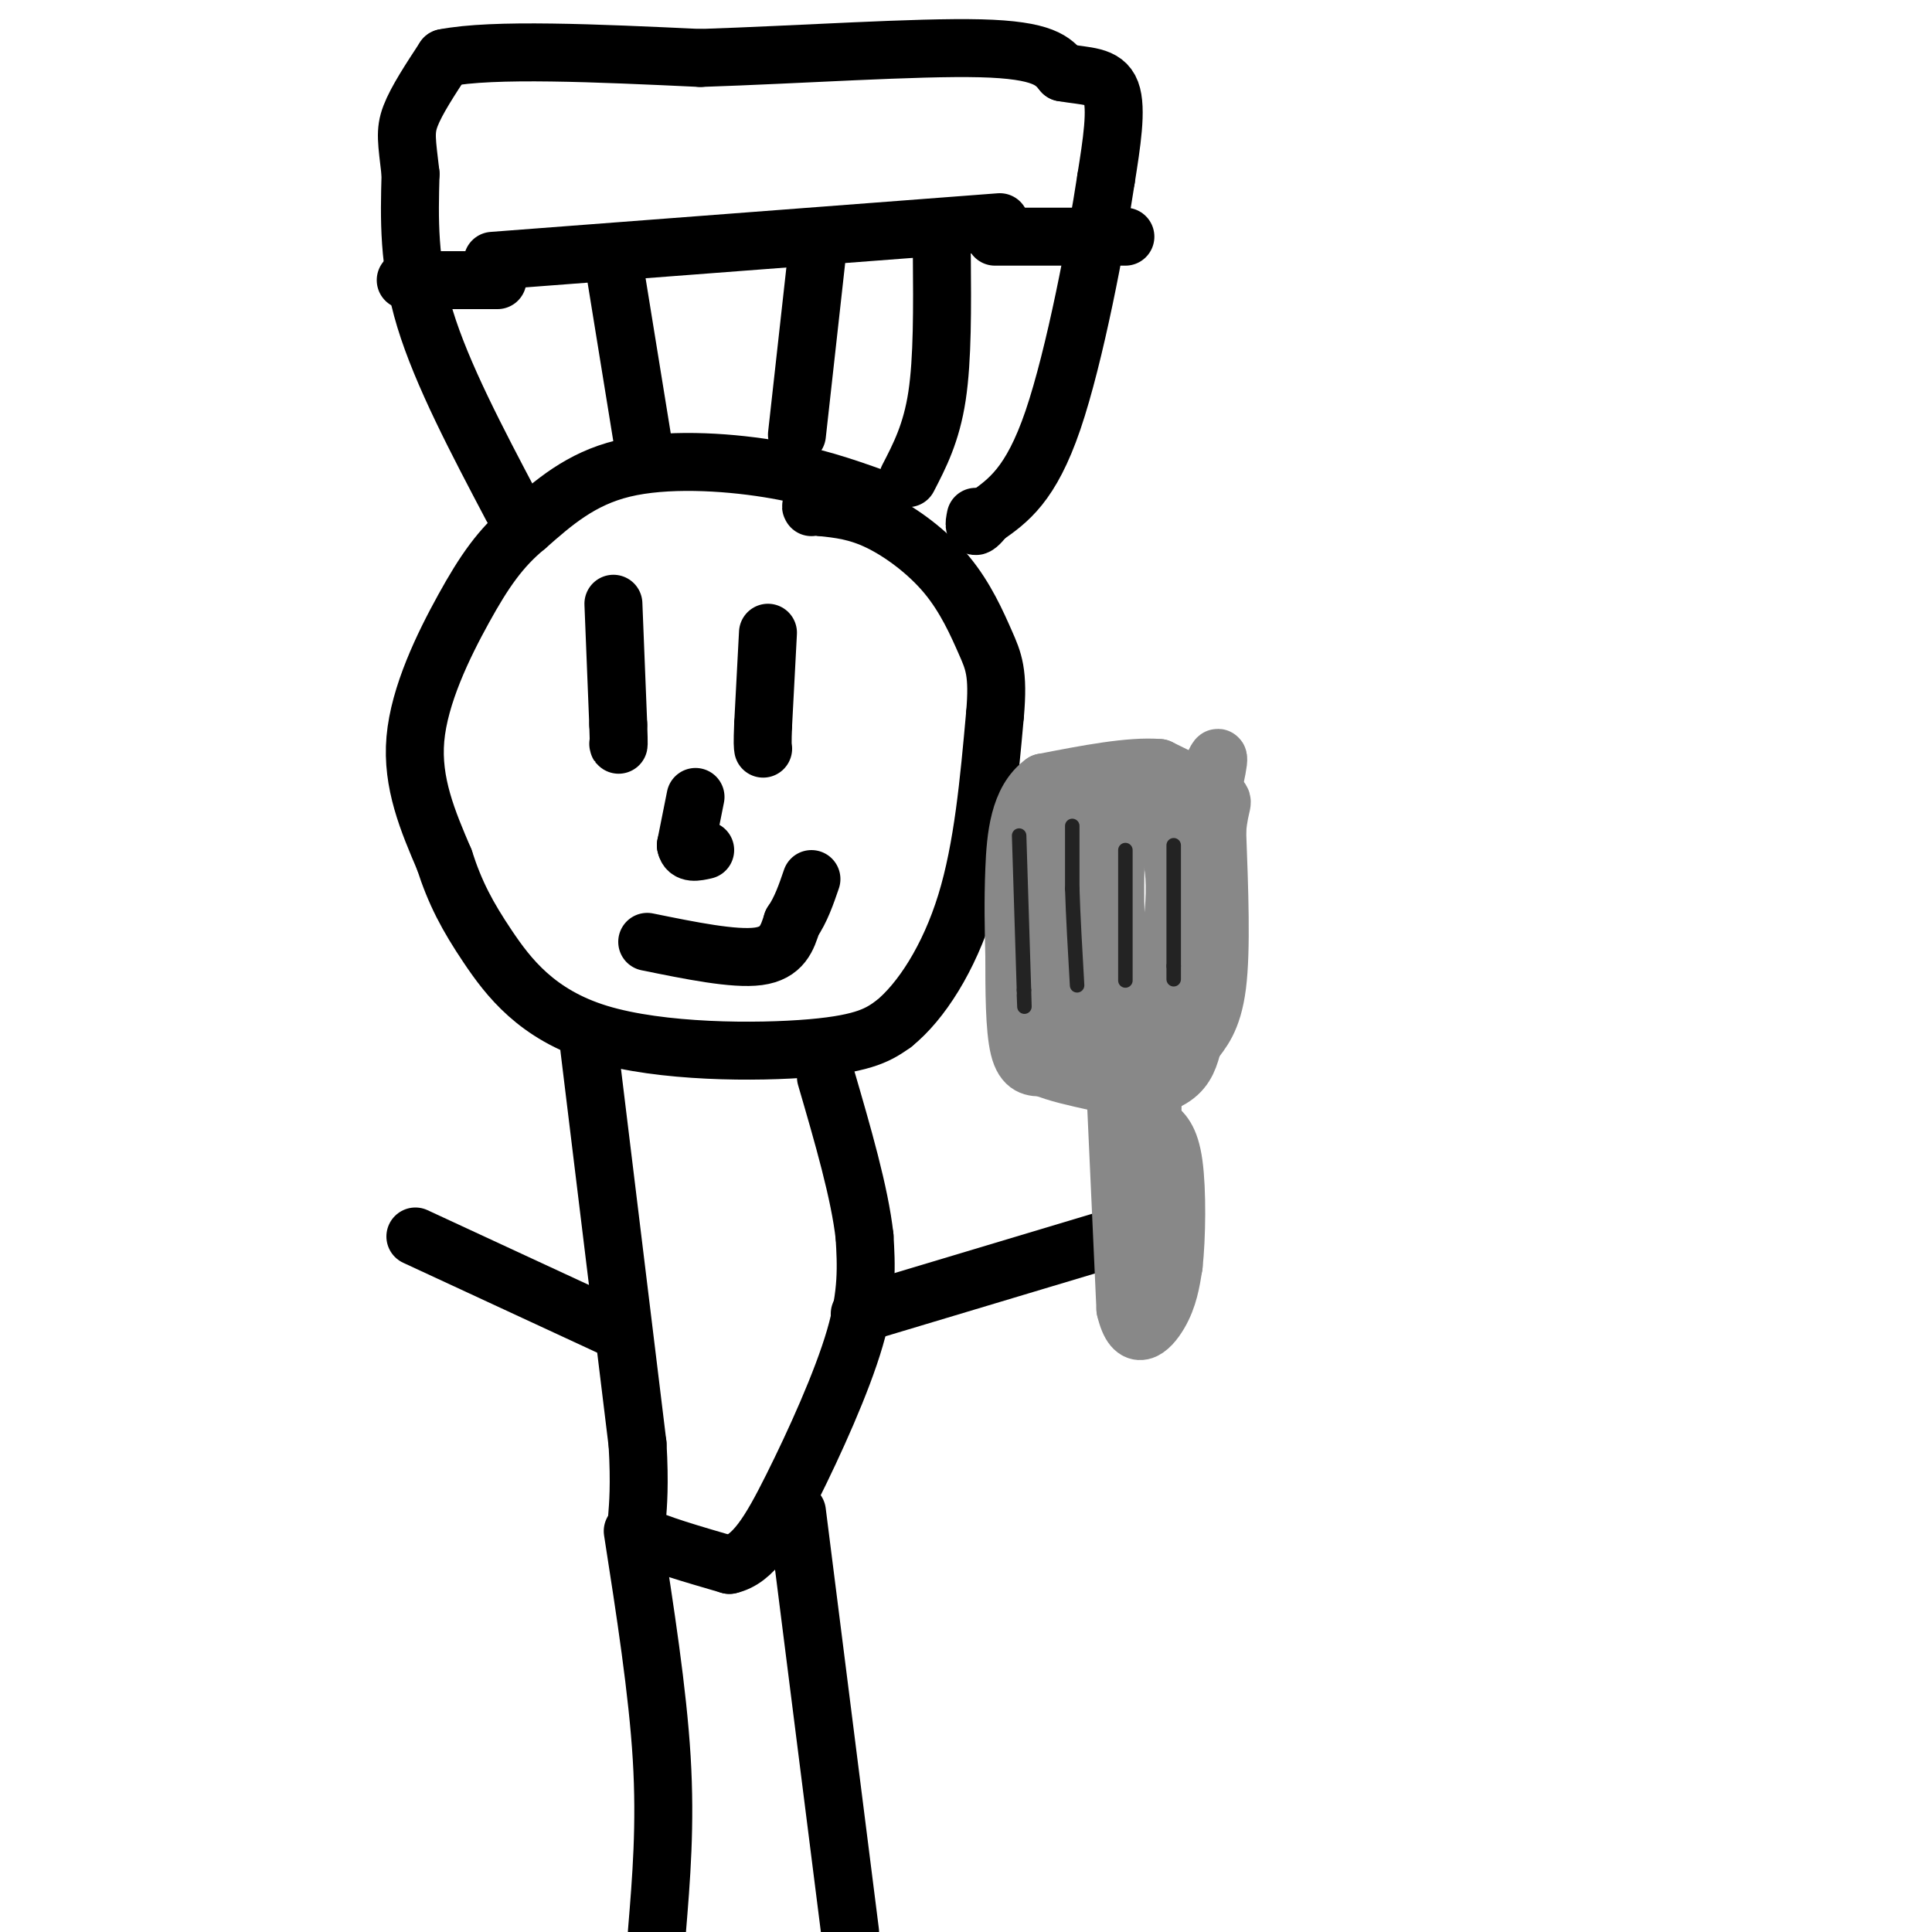 <svg viewBox='0 0 400 400' version='1.1' xmlns='http://www.w3.org/2000/svg' xmlns:xlink='http://www.w3.org/1999/xlink'><g fill='none' stroke='#000000' stroke-width='12' stroke-linecap='round' stroke-linejoin='round'><path d='M181,103c-6.400,-2.267 -12.800,-4.533 -22,-6c-9.200,-1.467 -21.200,-2.133 -30,0c-8.800,2.133 -14.400,7.067 -20,12'/><path d='M109,109c-5.369,4.393 -8.792,9.375 -13,17c-4.208,7.625 -9.202,17.893 -10,27c-0.798,9.107 2.601,17.054 6,25'/><path d='M92,178c2.220,6.917 4.770,11.710 9,18c4.230,6.290 10.139,14.078 23,18c12.861,3.922 32.675,3.978 44,3c11.325,-0.978 14.163,-2.989 17,-5'/><path d='M185,212c5.711,-4.600 11.489,-13.600 15,-25c3.511,-11.400 4.756,-25.200 6,-39'/><path d='M206,148c0.775,-8.748 -0.287,-11.118 -2,-15c-1.713,-3.882 -4.077,-9.276 -8,-14c-3.923,-4.724 -9.407,-8.778 -14,-11c-4.593,-2.222 -8.297,-2.611 -12,-3'/><path d='M170,105c-2.333,-0.500 -2.167,-0.250 -2,0'/><path d='M122,217c0.000,0.000 10.000,82.000 10,82'/><path d='M132,299c0.978,16.711 -1.578,17.489 1,19c2.578,1.511 10.289,3.756 18,6'/><path d='M151,324c4.976,-1.095 8.417,-6.833 13,-16c4.583,-9.167 10.310,-21.762 13,-31c2.690,-9.238 2.345,-15.119 2,-21'/><path d='M179,256c-1.000,-9.000 -4.500,-21.000 -8,-33'/><path d='M165,313c0.000,0.000 11.000,87.000 11,87'/><path d='M131,317c2.583,16.583 5.167,33.167 6,47c0.833,13.833 -0.083,24.917 -1,36'/><path d='M127,275c0.000,0.000 -41.000,-19.000 -41,-19'/><path d='M178,272c0.000,0.000 50.000,-15.000 50,-15'/></g>
<g fill='none' stroke='#888888' stroke-width='12' stroke-linecap='round' stroke-linejoin='round'><path d='M231,227c0.000,0.000 2.000,44.000 2,44'/><path d='M233,271c1.733,7.511 5.067,4.289 7,1c1.933,-3.289 2.467,-6.644 3,-10'/><path d='M243,262c0.644,-5.867 0.756,-15.533 0,-21c-0.756,-5.467 -2.378,-6.733 -4,-8'/><path d='M239,233c-0.667,-2.667 -0.333,-5.333 0,-8'/><path d='M231,227c4.667,-1.083 9.333,-2.167 12,-4c2.667,-1.833 3.333,-4.417 4,-7'/><path d='M247,216c1.733,-2.333 4.067,-4.667 5,-12c0.933,-7.333 0.467,-19.667 0,-32'/><path d='M252,172c0.533,-6.267 1.867,-5.933 0,-7c-1.867,-1.067 -6.933,-3.533 -12,-6'/><path d='M240,159c-6.000,-0.500 -15.000,1.250 -24,3'/><path d='M216,162c-5.067,3.667 -5.733,11.333 -6,18c-0.267,6.667 -0.133,12.333 0,18'/><path d='M210,198c0.000,6.844 0.000,14.956 1,19c1.000,4.044 3.000,4.022 5,4'/><path d='M216,221c2.667,1.167 6.833,2.083 11,3'/><path d='M221,170c-2.250,4.250 -4.500,8.500 -5,15c-0.500,6.500 0.750,15.250 2,24'/><path d='M218,209c1.560,5.214 4.458,6.250 7,7c2.542,0.750 4.726,1.214 7,0c2.274,-1.214 4.637,-4.107 7,-7'/><path d='M239,209c2.422,-7.000 4.978,-21.000 4,-29c-0.978,-8.000 -5.489,-10.000 -10,-12'/><path d='M233,168c-4.400,-2.711 -10.400,-3.489 -12,1c-1.600,4.489 1.200,14.244 4,24'/><path d='M225,193c1.467,8.800 3.133,18.800 4,17c0.867,-1.800 0.933,-15.400 1,-29'/><path d='M230,181c0.429,-6.833 1.000,-9.417 1,-5c0.000,4.417 -0.571,15.833 1,24c1.571,8.167 5.286,13.083 9,18'/><path d='M241,218c2.167,-3.333 3.083,-20.667 4,-38'/><path d='M245,180c2.311,-11.689 6.089,-21.911 7,-23c0.911,-1.089 -1.044,6.956 -3,15'/></g>
<g fill='none' stroke='#232323' stroke-width='3' stroke-linecap='round' stroke-linejoin='round'><path d='M211,173c0.000,0.000 1.000,32.000 1,32'/><path d='M212,205c0.167,5.500 0.083,3.250 0,1'/><path d='M222,171c0.000,0.000 0.000,13.000 0,13'/><path d='M222,184c0.167,5.500 0.583,12.750 1,20'/><path d='M233,176c0.000,0.000 0.000,27.000 0,27'/><path d='M243,175c0.000,0.000 0.000,25.000 0,25'/><path d='M243,200c0.000,4.333 0.000,2.667 0,1'/></g>
<g fill='none' stroke='#000000' stroke-width='12' stroke-linecap='round' stroke-linejoin='round'><path d='M127,125c0.000,0.000 1.000,25.000 1,25'/><path d='M128,150c0.167,4.833 0.083,4.417 0,4'/><path d='M159,131c0.000,0.000 -1.000,19.000 -1,19'/><path d='M158,150c-0.167,4.000 -0.083,4.500 0,5'/><path d='M134,195c9.000,1.833 18.000,3.667 23,3c5.000,-0.667 6.000,-3.833 7,-7'/><path d='M164,191c1.833,-2.667 2.917,-5.833 4,-9'/><path d='M144,165c0.000,0.000 -2.000,10.000 -2,10'/><path d='M142,175c0.333,1.833 2.167,1.417 4,1'/><path d='M106,105c-7.250,-13.750 -14.500,-27.500 -18,-39c-3.500,-11.500 -3.250,-20.750 -3,-30'/><path d='M85,36c-0.778,-6.800 -1.222,-8.800 0,-12c1.222,-3.200 4.111,-7.600 7,-12'/><path d='M92,12c10.000,-2.000 31.500,-1.000 53,0'/><path d='M145,12c20.378,-0.667 44.822,-2.333 58,-2c13.178,0.333 15.089,2.667 17,5'/><path d='M220,15c4.911,0.867 8.689,0.533 10,4c1.311,3.467 0.156,10.733 -1,18'/><path d='M229,37c-1.978,13.022 -6.422,36.578 -11,50c-4.578,13.422 -9.289,16.711 -14,20'/><path d='M204,107c-2.667,3.333 -2.333,1.667 -2,0'/><path d='M102,54c0.000,0.000 105.000,-8.000 105,-8'/><path d='M206,49c0.000,0.000 27.000,0.000 27,0'/><path d='M103,58c0.000,0.000 -19.000,0.000 -19,0'/><path d='M127,54c0.000,0.000 6.000,37.000 6,37'/><path d='M169,54c0.000,0.000 -4.000,36.000 -4,36'/><path d='M195,53c0.083,10.667 0.167,21.333 -1,29c-1.167,7.667 -3.583,12.333 -6,17'/></g>
</svg>